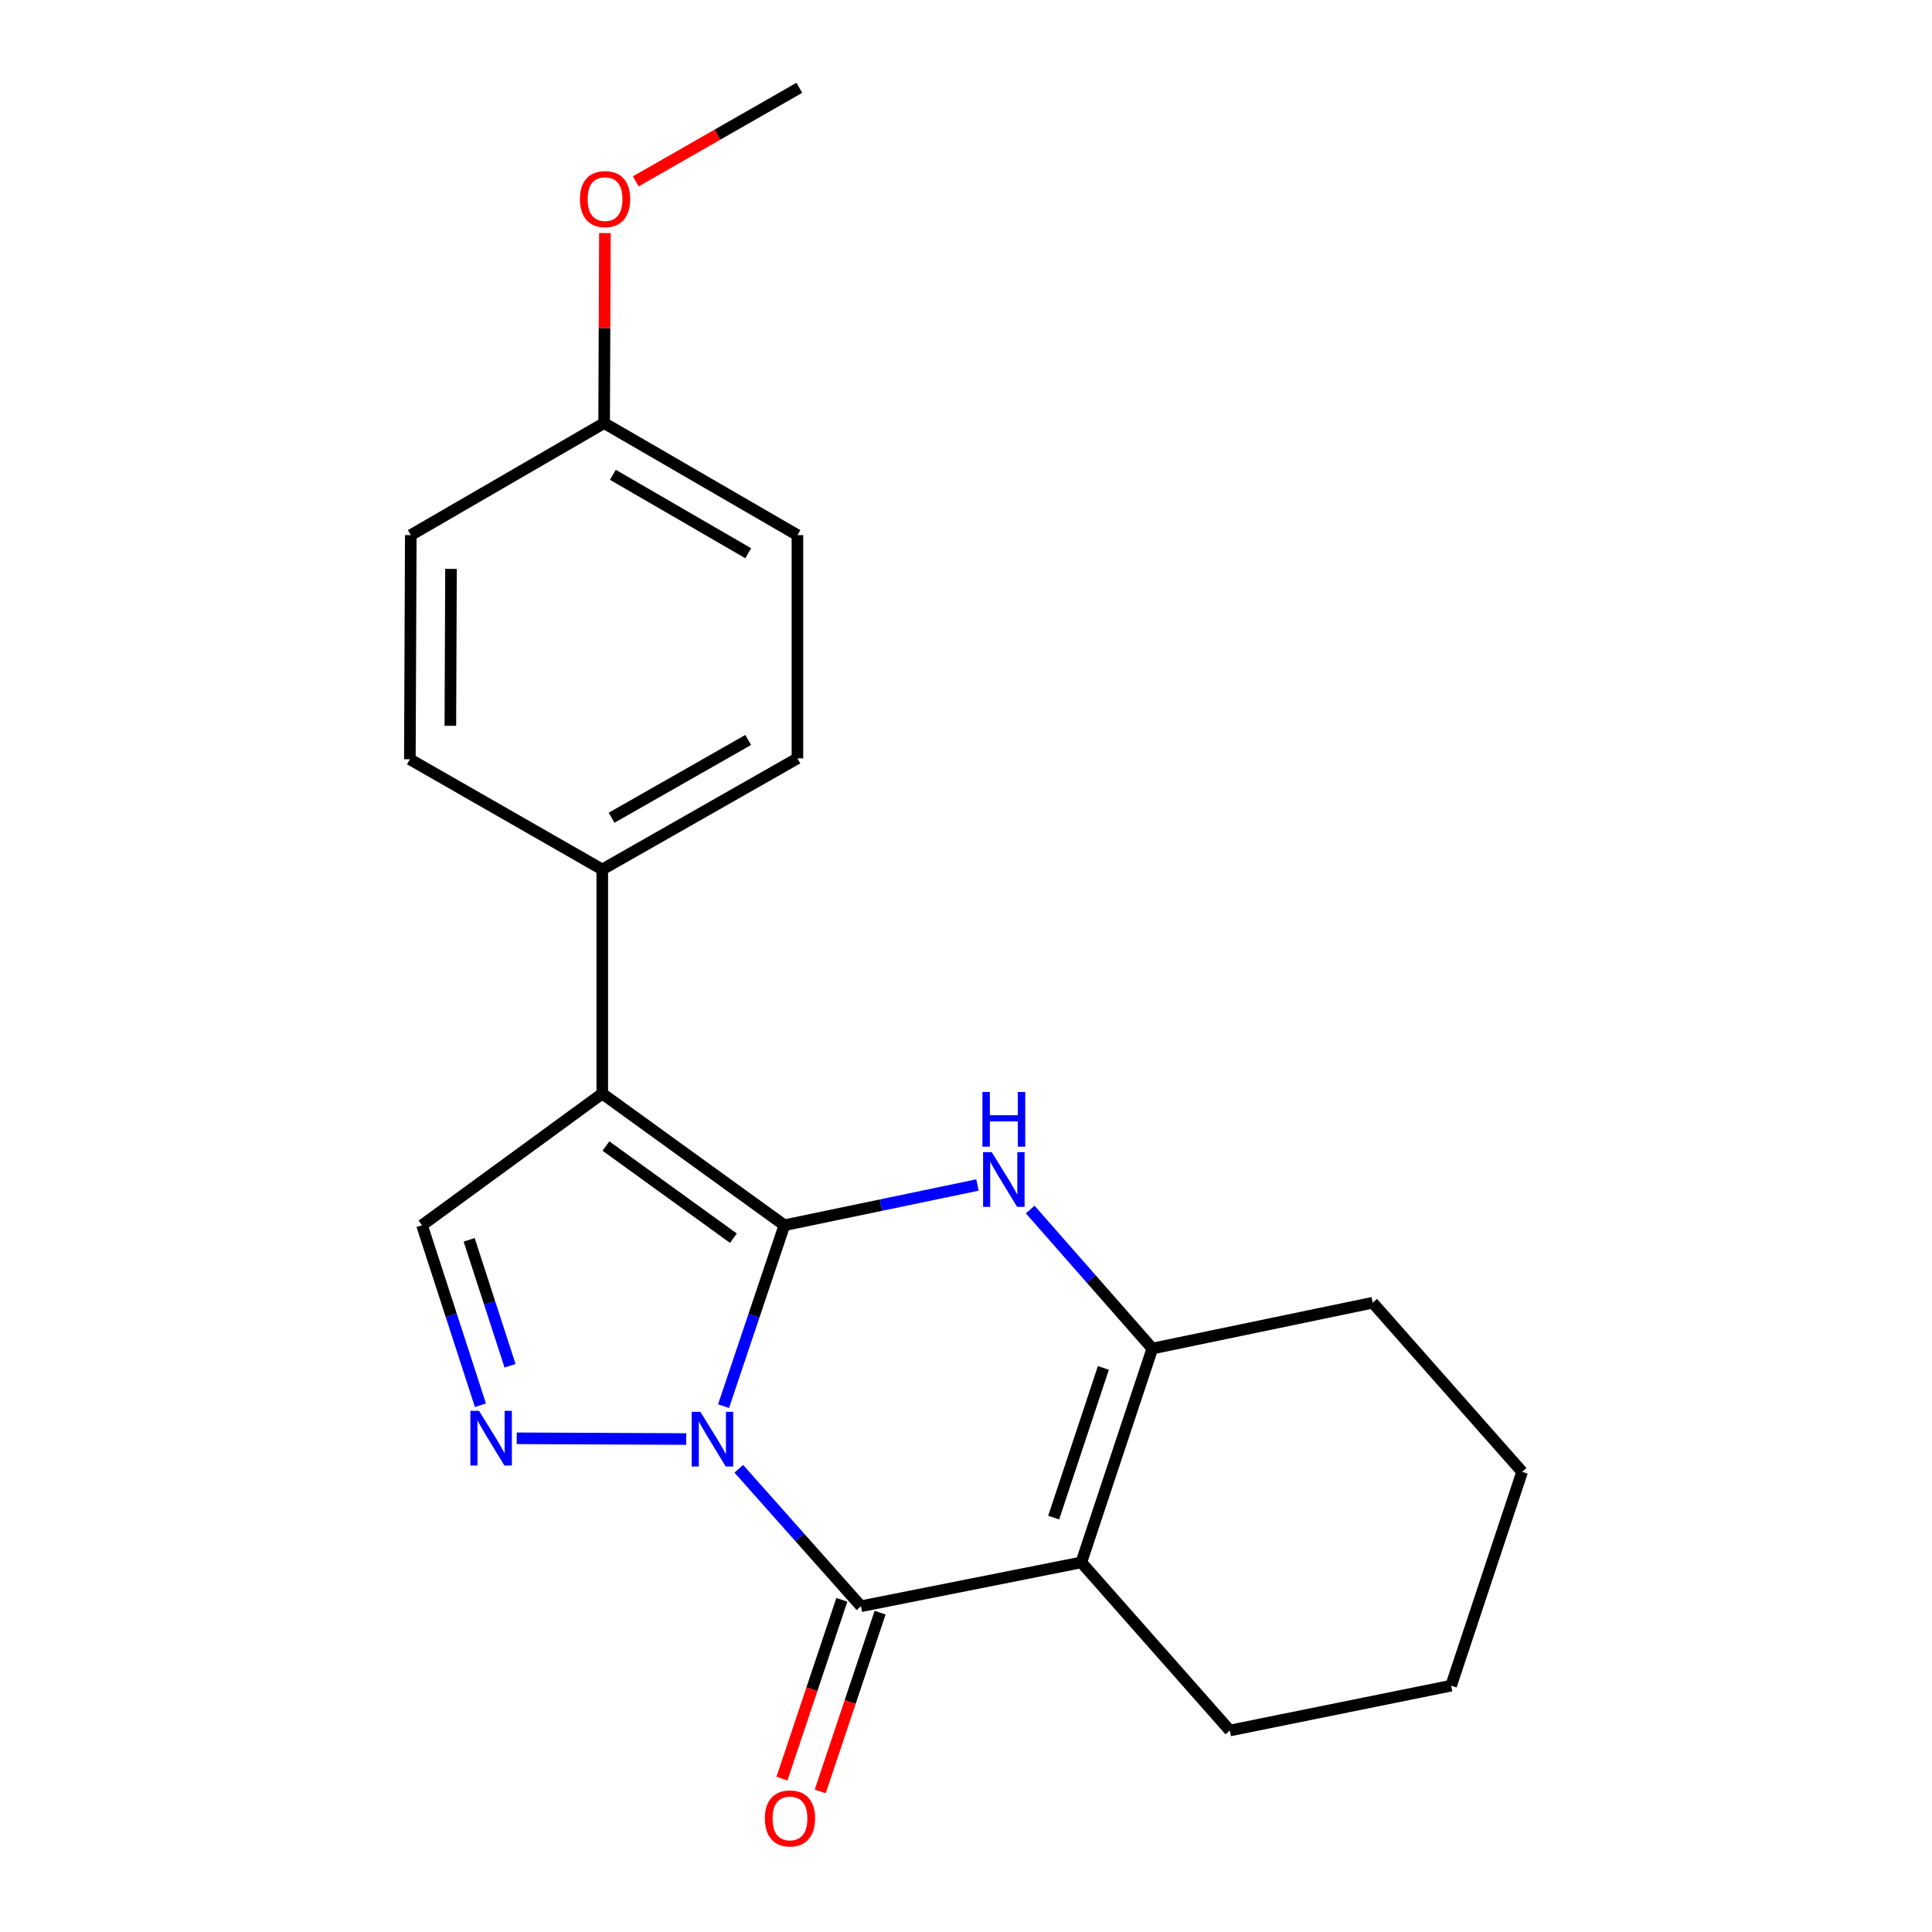 <?xml version='1.0' encoding='iso-8859-1'?>
<svg version='1.1' baseProfile='full'
              xmlns='http://www.w3.org/2000/svg'
                      xmlns:rdkit='http://www.rdkit.org/xml'
                      xmlns:xlink='http://www.w3.org/1999/xlink'
                  xml:space='preserve'
width='1000px' height='1000px' viewBox='0 0 1000 1000'>
<!-- END OF HEADER -->
<rect style='opacity:1.0;fill:#FFFFFF;stroke:none' width='1000' height='1000' x='0' y='0'> </rect>
<path class='bond-0' d='M 405.986,634.191 L 390.247,681.006' style='fill:none;fill-rule:evenodd;stroke:#000000;stroke-width:6px;stroke-linecap:butt;stroke-linejoin:miter;stroke-opacity:1' />
<path class='bond-0' d='M 390.247,681.006 L 374.508,727.82' style='fill:none;fill-rule:evenodd;stroke:#0000FF;stroke-width:6px;stroke-linecap:butt;stroke-linejoin:miter;stroke-opacity:1' />
<path class='bond-2' d='M 405.986,634.191 L 311.729,566.039' style='fill:none;fill-rule:evenodd;stroke:#000000;stroke-width:6px;stroke-linecap:butt;stroke-linejoin:miter;stroke-opacity:1' />
<path class='bond-2' d='M 379.611,640.892 L 313.631,593.185' style='fill:none;fill-rule:evenodd;stroke:#000000;stroke-width:6px;stroke-linecap:butt;stroke-linejoin:miter;stroke-opacity:1' />
<path class='bond-4' d='M 405.986,634.191 L 455.965,623.772' style='fill:none;fill-rule:evenodd;stroke:#000000;stroke-width:6px;stroke-linecap:butt;stroke-linejoin:miter;stroke-opacity:1' />
<path class='bond-4' d='M 455.965,623.772 L 505.944,613.354' style='fill:none;fill-rule:evenodd;stroke:#0000FF;stroke-width:6px;stroke-linecap:butt;stroke-linejoin:miter;stroke-opacity:1' />
<path class='bond-1' d='M 382.399,760.239 L 414.015,795.811' style='fill:none;fill-rule:evenodd;stroke:#0000FF;stroke-width:6px;stroke-linecap:butt;stroke-linejoin:miter;stroke-opacity:1' />
<path class='bond-1' d='M 414.015,795.811 L 445.632,831.384' style='fill:none;fill-rule:evenodd;stroke:#000000;stroke-width:6px;stroke-linecap:butt;stroke-linejoin:miter;stroke-opacity:1' />
<path class='bond-5' d='M 355.162,744.841 L 267.469,744.459' style='fill:none;fill-rule:evenodd;stroke:#0000FF;stroke-width:6px;stroke-linecap:butt;stroke-linejoin:miter;stroke-opacity:1' />
<path class='bond-3' d='M 445.632,831.384 L 559.694,808.701' style='fill:none;fill-rule:evenodd;stroke:#000000;stroke-width:6px;stroke-linecap:butt;stroke-linejoin:miter;stroke-opacity:1' />
<path class='bond-9' d='M 435.73,828.069 L 420.239,874.335' style='fill:none;fill-rule:evenodd;stroke:#000000;stroke-width:6px;stroke-linecap:butt;stroke-linejoin:miter;stroke-opacity:1' />
<path class='bond-9' d='M 420.239,874.335 L 404.748,920.602' style='fill:none;fill-rule:evenodd;stroke:#FF0000;stroke-width:6px;stroke-linecap:butt;stroke-linejoin:miter;stroke-opacity:1' />
<path class='bond-9' d='M 455.533,834.699 L 440.043,880.966' style='fill:none;fill-rule:evenodd;stroke:#000000;stroke-width:6px;stroke-linecap:butt;stroke-linejoin:miter;stroke-opacity:1' />
<path class='bond-9' d='M 440.043,880.966 L 424.552,927.232' style='fill:none;fill-rule:evenodd;stroke:#FF0000;stroke-width:6px;stroke-linecap:butt;stroke-linejoin:miter;stroke-opacity:1' />
<path class='bond-7' d='M 311.729,566.039 L 218.435,634.191' style='fill:none;fill-rule:evenodd;stroke:#000000;stroke-width:6px;stroke-linecap:butt;stroke-linejoin:miter;stroke-opacity:1' />
<path class='bond-8' d='M 311.729,566.039 L 311.729,450.039' style='fill:none;fill-rule:evenodd;stroke:#000000;stroke-width:6px;stroke-linecap:butt;stroke-linejoin:miter;stroke-opacity:1' />
<path class='bond-12' d='M 559.694,808.701 L 636.559,895.707' style='fill:none;fill-rule:evenodd;stroke:#000000;stroke-width:6px;stroke-linecap:butt;stroke-linejoin:miter;stroke-opacity:1' />
<path class='bond-21' d='M 559.694,808.701 L 596.438,698.004' style='fill:none;fill-rule:evenodd;stroke:#000000;stroke-width:6px;stroke-linecap:butt;stroke-linejoin:miter;stroke-opacity:1' />
<path class='bond-21' d='M 545.385,785.517 L 571.106,708.029' style='fill:none;fill-rule:evenodd;stroke:#000000;stroke-width:6px;stroke-linecap:butt;stroke-linejoin:miter;stroke-opacity:1' />
<path class='bond-6' d='M 533.236,626.052 L 564.837,662.028' style='fill:none;fill-rule:evenodd;stroke:#0000FF;stroke-width:6px;stroke-linecap:butt;stroke-linejoin:miter;stroke-opacity:1' />
<path class='bond-6' d='M 564.837,662.028 L 596.438,698.004' style='fill:none;fill-rule:evenodd;stroke:#000000;stroke-width:6px;stroke-linecap:butt;stroke-linejoin:miter;stroke-opacity:1' />
<path class='bond-22' d='M 248.669,727.345 L 233.552,680.768' style='fill:none;fill-rule:evenodd;stroke:#0000FF;stroke-width:6px;stroke-linecap:butt;stroke-linejoin:miter;stroke-opacity:1' />
<path class='bond-22' d='M 233.552,680.768 L 218.435,634.191' style='fill:none;fill-rule:evenodd;stroke:#000000;stroke-width:6px;stroke-linecap:butt;stroke-linejoin:miter;stroke-opacity:1' />
<path class='bond-22' d='M 263.998,706.924 L 253.416,674.321' style='fill:none;fill-rule:evenodd;stroke:#0000FF;stroke-width:6px;stroke-linecap:butt;stroke-linejoin:miter;stroke-opacity:1' />
<path class='bond-22' d='M 253.416,674.321 L 242.834,641.717' style='fill:none;fill-rule:evenodd;stroke:#000000;stroke-width:6px;stroke-linecap:butt;stroke-linejoin:miter;stroke-opacity:1' />
<path class='bond-16' d='M 596.438,698.004 L 710.501,674.288' style='fill:none;fill-rule:evenodd;stroke:#000000;stroke-width:6px;stroke-linecap:butt;stroke-linejoin:miter;stroke-opacity:1' />
<path class='bond-10' d='M 311.729,450.039 L 412.751,392.526' style='fill:none;fill-rule:evenodd;stroke:#000000;stroke-width:6px;stroke-linecap:butt;stroke-linejoin:miter;stroke-opacity:1' />
<path class='bond-10' d='M 316.55,423.263 L 387.265,383.004' style='fill:none;fill-rule:evenodd;stroke:#000000;stroke-width:6px;stroke-linecap:butt;stroke-linejoin:miter;stroke-opacity:1' />
<path class='bond-11' d='M 311.729,450.039 L 212.147,393.002' style='fill:none;fill-rule:evenodd;stroke:#000000;stroke-width:6px;stroke-linecap:butt;stroke-linejoin:miter;stroke-opacity:1' />
<path class='bond-14' d='M 412.751,392.526 L 412.751,276.979' style='fill:none;fill-rule:evenodd;stroke:#000000;stroke-width:6px;stroke-linecap:butt;stroke-linejoin:miter;stroke-opacity:1' />
<path class='bond-15' d='M 212.147,393.002 L 212.622,276.979' style='fill:none;fill-rule:evenodd;stroke:#000000;stroke-width:6px;stroke-linecap:butt;stroke-linejoin:miter;stroke-opacity:1' />
<path class='bond-15' d='M 233.102,375.684 L 233.435,294.468' style='fill:none;fill-rule:evenodd;stroke:#000000;stroke-width:6px;stroke-linecap:butt;stroke-linejoin:miter;stroke-opacity:1' />
<path class='bond-19' d='M 636.559,895.707 L 751.097,872.502' style='fill:none;fill-rule:evenodd;stroke:#000000;stroke-width:6px;stroke-linecap:butt;stroke-linejoin:miter;stroke-opacity:1' />
<path class='bond-13' d='M 312.692,218.99 L 212.622,276.979' style='fill:none;fill-rule:evenodd;stroke:#000000;stroke-width:6px;stroke-linecap:butt;stroke-linejoin:miter;stroke-opacity:1' />
<path class='bond-17' d='M 312.692,218.99 L 312.899,169.809' style='fill:none;fill-rule:evenodd;stroke:#000000;stroke-width:6px;stroke-linecap:butt;stroke-linejoin:miter;stroke-opacity:1' />
<path class='bond-17' d='M 312.899,169.809 L 313.105,120.628' style='fill:none;fill-rule:evenodd;stroke:#FF0000;stroke-width:6px;stroke-linecap:butt;stroke-linejoin:miter;stroke-opacity:1' />
<path class='bond-24' d='M 312.692,218.99 L 412.751,276.979' style='fill:none;fill-rule:evenodd;stroke:#000000;stroke-width:6px;stroke-linecap:butt;stroke-linejoin:miter;stroke-opacity:1' />
<path class='bond-24' d='M 317.229,245.758 L 387.27,286.35' style='fill:none;fill-rule:evenodd;stroke:#000000;stroke-width:6px;stroke-linecap:butt;stroke-linejoin:miter;stroke-opacity:1' />
<path class='bond-20' d='M 710.501,674.288 L 787.853,761.816' style='fill:none;fill-rule:evenodd;stroke:#000000;stroke-width:6px;stroke-linecap:butt;stroke-linejoin:miter;stroke-opacity:1' />
<path class='bond-18' d='M 329.075,93.875 L 371.4,69.665' style='fill:none;fill-rule:evenodd;stroke:#FF0000;stroke-width:6px;stroke-linecap:butt;stroke-linejoin:miter;stroke-opacity:1' />
<path class='bond-18' d='M 371.4,69.665 L 413.725,45.455' style='fill:none;fill-rule:evenodd;stroke:#000000;stroke-width:6px;stroke-linecap:butt;stroke-linejoin:miter;stroke-opacity:1' />
<path class='bond-23' d='M 751.097,872.502 L 787.853,761.816' style='fill:none;fill-rule:evenodd;stroke:#000000;stroke-width:6px;stroke-linecap:butt;stroke-linejoin:miter;stroke-opacity:1' />
<path  class='atom-1' d='M 362.506 730.74
L 371.786 745.74
Q 372.706 747.22, 374.186 749.9
Q 375.666 752.58, 375.746 752.74
L 375.746 730.74
L 379.506 730.74
L 379.506 759.06
L 375.626 759.06
L 365.666 742.66
Q 364.506 740.74, 363.266 738.54
Q 362.066 736.34, 361.706 735.66
L 361.706 759.06
L 358.026 759.06
L 358.026 730.74
L 362.506 730.74
' fill='#0000FF'/>
<path  class='atom-5' d='M 513.325 596.351
L 522.605 611.351
Q 523.525 612.831, 525.005 615.511
Q 526.485 618.191, 526.565 618.351
L 526.565 596.351
L 530.325 596.351
L 530.325 624.671
L 526.445 624.671
L 516.485 608.271
Q 515.325 606.351, 514.085 604.151
Q 512.885 601.951, 512.525 601.271
L 512.525 624.671
L 508.845 624.671
L 508.845 596.351
L 513.325 596.351
' fill='#0000FF'/>
<path  class='atom-5' d='M 508.505 565.199
L 512.345 565.199
L 512.345 577.239
L 526.825 577.239
L 526.825 565.199
L 530.665 565.199
L 530.665 593.519
L 526.825 593.519
L 526.825 580.439
L 512.345 580.439
L 512.345 593.519
L 508.505 593.519
L 508.505 565.199
' fill='#0000FF'/>
<path  class='atom-6' d='M 247.945 730.241
L 257.225 745.241
Q 258.145 746.721, 259.625 749.401
Q 261.105 752.081, 261.185 752.241
L 261.185 730.241
L 264.945 730.241
L 264.945 758.561
L 261.065 758.561
L 251.105 742.161
Q 249.945 740.241, 248.705 738.041
Q 247.505 735.841, 247.145 735.161
L 247.145 758.561
L 243.465 758.561
L 243.465 730.241
L 247.945 730.241
' fill='#0000FF'/>
<path  class='atom-10' d='M 395.887 941.21
Q 395.887 934.41, 399.247 930.61
Q 402.607 926.81, 408.887 926.81
Q 415.167 926.81, 418.527 930.61
Q 421.887 934.41, 421.887 941.21
Q 421.887 948.09, 418.487 952.01
Q 415.087 955.89, 408.887 955.89
Q 402.647 955.89, 399.247 952.01
Q 395.887 948.13, 395.887 941.21
M 408.887 952.69
Q 413.207 952.69, 415.527 949.81
Q 417.887 946.89, 417.887 941.21
Q 417.887 935.65, 415.527 932.85
Q 413.207 930.01, 408.887 930.01
Q 404.567 930.01, 402.207 932.81
Q 399.887 935.61, 399.887 941.21
Q 399.887 946.93, 402.207 949.81
Q 404.567 952.69, 408.887 952.69
' fill='#FF0000'/>
<path  class='atom-18' d='M 300.18 103.047
Q 300.18 96.247, 303.54 92.447
Q 306.9 88.647, 313.18 88.647
Q 319.46 88.647, 322.82 92.447
Q 326.18 96.247, 326.18 103.047
Q 326.18 109.927, 322.78 113.847
Q 319.38 117.727, 313.18 117.727
Q 306.94 117.727, 303.54 113.847
Q 300.18 109.967, 300.18 103.047
M 313.18 114.527
Q 317.5 114.527, 319.82 111.647
Q 322.18 108.727, 322.18 103.047
Q 322.18 97.487, 319.82 94.687
Q 317.5 91.847, 313.18 91.847
Q 308.86 91.847, 306.5 94.647
Q 304.18 97.447, 304.18 103.047
Q 304.18 108.767, 306.5 111.647
Q 308.86 114.527, 313.18 114.527
' fill='#FF0000'/>
</svg>
